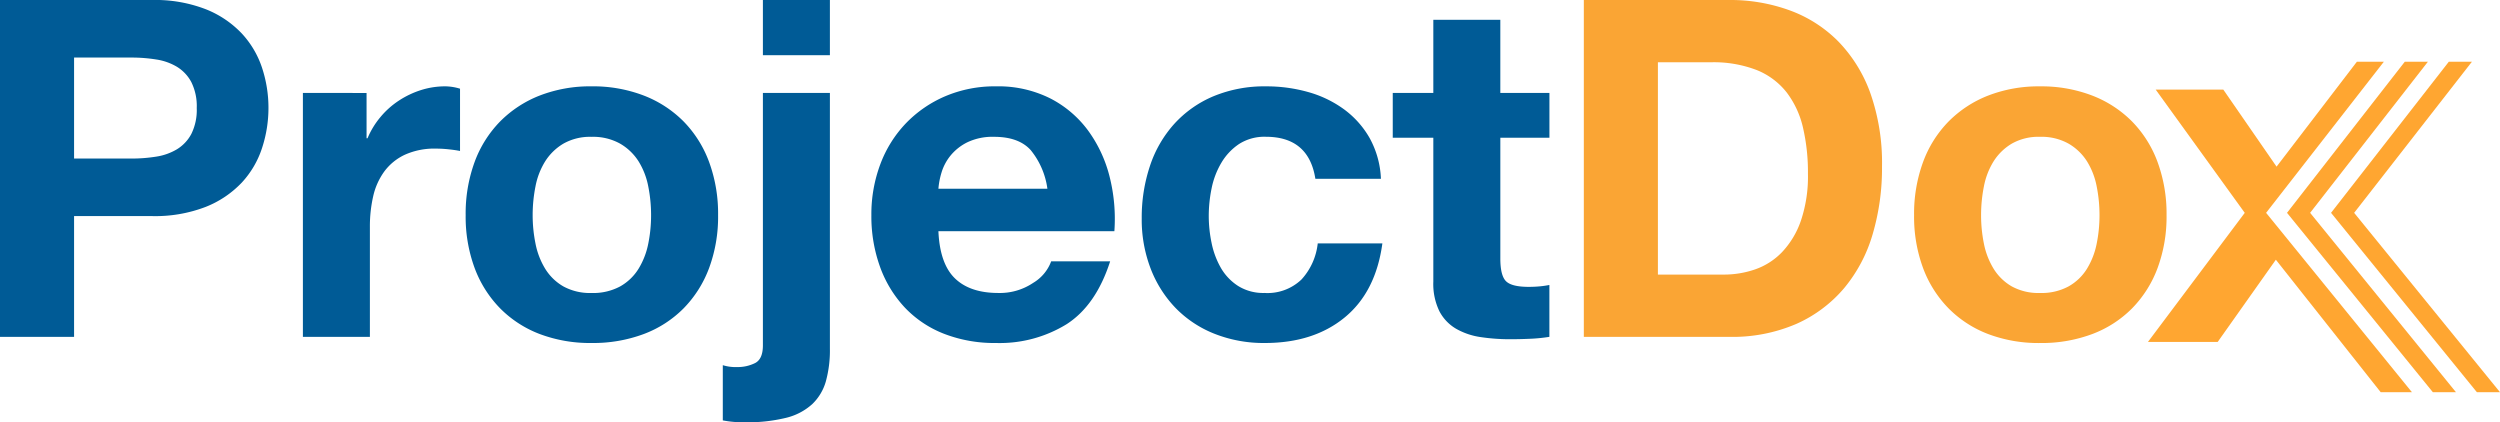 <svg xmlns="http://www.w3.org/2000/svg" width="392.116" height="66.23" viewBox="0 0 392.116 66.23">
  <g id="ProjectDox_Logo_2022" data-name="ProjectDox Logo 2022" transform="translate(-264.106 -555.164)">
    <g id="ProjectDox_Logo_2022-2" data-name="ProjectDox Logo 2022">
      <g id="Group_42" data-name="Group 42" transform="translate(238.236 552.08)">
        <g id="Group_48" data-name="Group 48" transform="translate(362.764 12.763)">
          <path id="Path_109" data-name="Path 109" d="M399.275,64.6,382.83,43.82l-9.127,12.9H362.764l15.188-20.251L363.983,17.138h10.605l8.352,12.084,12.6-16.459h4.232L381.3,36.466,404.173,64.6Z" transform="translate(-362.764 -12.763)" fill="#ffa631"/>
          <path id="Path_110" data-name="Path 110" d="M414.666,64.6,391.79,36.466l18.473-23.7h-3.625l-18.472,23.7L411.041,64.6Z" transform="translate(-366.35 -12.763)" fill="#ffa631"/>
          <path id="Path_111" data-name="Path 111" d="M422.707,64.6,399.832,36.466l18.473-23.7H414.68l-18.472,23.7L419.083,64.6Z" transform="translate(-367.486 -12.763)" fill="#ffa631"/>
        </g>
      </g>
      <path id="Path_138" data-name="Path 138" d="M16.724-27.972V-43.808h9.028a24.332,24.332,0,0,1,3.848.3,8.954,8.954,0,0,1,3.256,1.147,6.249,6.249,0,0,1,2.257,2.4,8.453,8.453,0,0,1,.851,4.07,8.453,8.453,0,0,1-.851,4.07,6.249,6.249,0,0,1-2.257,2.4A8.954,8.954,0,0,1,29.6-28.268a24.332,24.332,0,0,1-3.848.3ZM5.106-52.836V0H16.724V-18.944h12.21a22.007,22.007,0,0,0,8.436-1.443A15.783,15.783,0,0,0,43.031-24.2a14.591,14.591,0,0,0,3.182-5.439,20.094,20.094,0,0,0,1-6.253,19.982,19.982,0,0,0-1-6.29,14.64,14.64,0,0,0-3.182-5.4,15.783,15.783,0,0,0-5.661-3.811,22.007,22.007,0,0,0-8.436-1.443ZM52.614-38.258V0H63.122V-17.242a21.146,21.146,0,0,1,.518-4.81,10.533,10.533,0,0,1,1.739-3.885A8.459,8.459,0,0,1,68.6-28.564a11.2,11.2,0,0,1,4.884-.962,18.766,18.766,0,0,1,2,.111q1.036.111,1.776.259v-9.768a8.2,8.2,0,0,0-2.294-.37,12.548,12.548,0,0,0-3.848.592,14.1,14.1,0,0,0-3.478,1.665,13.09,13.09,0,0,0-2.886,2.59,12.923,12.923,0,0,0-2,3.293H62.6v-7.1ZM88.652-19.092a22.961,22.961,0,0,1,.444-4.514,11.517,11.517,0,0,1,1.517-3.922A8.521,8.521,0,0,1,93.462-30.3a8.456,8.456,0,0,1,4.44-1.073,8.657,8.657,0,0,1,4.477,1.073,8.414,8.414,0,0,1,2.886,2.775,11.517,11.517,0,0,1,1.517,3.922,22.961,22.961,0,0,1,.444,4.514,22.407,22.407,0,0,1-.444,4.477,11.927,11.927,0,0,1-1.517,3.922,7.988,7.988,0,0,1-2.886,2.775A8.9,8.9,0,0,1,97.9-6.882a8.7,8.7,0,0,1-4.44-1.036,8.08,8.08,0,0,1-2.849-2.775A11.927,11.927,0,0,1,89.1-14.615,22.407,22.407,0,0,1,88.652-19.092Zm-10.508,0A23.182,23.182,0,0,0,79.55-10.8a17.979,17.979,0,0,0,4,6.327A17.48,17.48,0,0,0,89.762-.444,22.363,22.363,0,0,0,97.9.962a22.661,22.661,0,0,0,8.177-1.406,17.416,17.416,0,0,0,6.253-4.033,17.979,17.979,0,0,0,4-6.327,23.182,23.182,0,0,0,1.406-8.288,23.486,23.486,0,0,0-1.406-8.325,17.916,17.916,0,0,0-4-6.364,17.834,17.834,0,0,0-6.253-4.07A22.141,22.141,0,0,0,97.9-39.294a21.851,21.851,0,0,0-8.14,1.443,17.906,17.906,0,0,0-6.216,4.07,17.916,17.916,0,0,0-4,6.364A23.486,23.486,0,0,0,78.144-19.092Zm57.128-25.086v-8.658H124.764v8.658ZM118.474,4.44V13.1a17.055,17.055,0,0,0,3.33.3,25.709,25.709,0,0,0,6.586-.7,9.419,9.419,0,0,0,4.107-2.146,7.924,7.924,0,0,0,2.146-3.589,18.283,18.283,0,0,0,.629-5.106V-38.258H124.764V1.332q0,2.146-1.221,2.775a6.139,6.139,0,0,1-2.849.629A6.7,6.7,0,0,1,118.474,4.44Zm50.912-27.676H152.292a12.061,12.061,0,0,1,.481-2.516,7.725,7.725,0,0,1,1.406-2.664,7.96,7.96,0,0,1,2.664-2.109,9.142,9.142,0,0,1,4.181-.851q3.848,0,5.735,2.072A12.145,12.145,0,0,1,169.386-23.236Zm-17.094,6.66h27.6a27.009,27.009,0,0,0-.74-8.51,20.83,20.83,0,0,0-3.367-7.252,16.984,16.984,0,0,0-5.957-5.069,18.192,18.192,0,0,0-8.51-1.887,19.814,19.814,0,0,0-7.955,1.554,18.808,18.808,0,0,0-6.179,4.255,18.755,18.755,0,0,0-4,6.4,22.313,22.313,0,0,0-1.406,7.992,23.294,23.294,0,0,0,1.369,8.14,18.485,18.485,0,0,0,3.885,6.364A16.925,16.925,0,0,0,153.18-.481,21.851,21.851,0,0,0,161.32.962,20.04,20.04,0,0,0,172.42-2q4.588-2.96,6.808-9.842h-9.25a6.6,6.6,0,0,1-2.812,3.367,9.368,9.368,0,0,1-5.476,1.591q-4.44,0-6.808-2.294T152.292-16.576Zm59.126-8.214H221.7a14.394,14.394,0,0,0-1.776-6.4,14.457,14.457,0,0,0-4.033-4.514,17.48,17.48,0,0,0-5.624-2.7,23.986,23.986,0,0,0-6.549-.888,20.867,20.867,0,0,0-8.288,1.554,17.443,17.443,0,0,0-6.142,4.329,18.563,18.563,0,0,0-3.811,6.586,25.488,25.488,0,0,0-1.295,8.251,21.427,21.427,0,0,0,1.406,7.881,18.366,18.366,0,0,0,3.922,6.179,17.475,17.475,0,0,0,6.1,4.033A20.939,20.939,0,0,0,203.5.962q7.622,0,12.506-4t5.92-11.618H211.788a9.976,9.976,0,0,1-2.553,5.661,7.7,7.7,0,0,1-5.809,2.109,7.423,7.423,0,0,1-4.144-1.11,8.29,8.29,0,0,1-2.7-2.849,13.049,13.049,0,0,1-1.443-3.885,20.783,20.783,0,0,1-.444-4.218,21.675,21.675,0,0,1,.444-4.329,12.786,12.786,0,0,1,1.517-4,9.116,9.116,0,0,1,2.775-2.96,7.379,7.379,0,0,1,4.218-1.147Q210.382-31.376,211.418-24.79Zm29.008-13.468v-11.47H229.918v11.47h-6.364v7.03h6.364v22.57A9.776,9.776,0,0,0,230.88-4a6.855,6.855,0,0,0,2.627,2.738,10.907,10.907,0,0,0,3.848,1.3A30.676,30.676,0,0,0,241.98.37q1.554,0,3.182-.074a25,25,0,0,0,2.96-.3V-8.14a14.721,14.721,0,0,1-1.554.222q-.814.074-1.7.074-2.664,0-3.552-.888t-.888-3.552V-31.228h7.7v-7.03Z" transform="translate(259 608)" fill="#005b96"/>
    </g>
    <path id="Path_139" data-name="Path 139" d="M265.142-9.768v-33.3h8.288a18.759,18.759,0,0,1,7.215,1.221,11.323,11.323,0,0,1,4.7,3.515,14.394,14.394,0,0,1,2.553,5.513,30.807,30.807,0,0,1,.777,7.215,21.649,21.649,0,0,1-1.11,7.4,13.574,13.574,0,0,1-2.96,4.921,10.749,10.749,0,0,1-4.218,2.7,14.921,14.921,0,0,1-4.884.814ZM253.524-52.836V0h22.792a25.292,25.292,0,0,0,10.545-2.035,20.979,20.979,0,0,0,7.474-5.587,23.447,23.447,0,0,0,4.477-8.436,36.6,36.6,0,0,0,1.48-10.656,32.926,32.926,0,0,0-1.813-11.47,22.546,22.546,0,0,0-5.032-8.14,20.64,20.64,0,0,0-7.622-4.884,27.207,27.207,0,0,0-9.509-1.628Zm62.308,33.744a22.961,22.961,0,0,1,.444-4.514,11.517,11.517,0,0,1,1.517-3.922,8.521,8.521,0,0,1,2.849-2.775,8.456,8.456,0,0,1,4.44-1.073,8.657,8.657,0,0,1,4.477,1.073,8.414,8.414,0,0,1,2.886,2.775,11.517,11.517,0,0,1,1.517,3.922,22.961,22.961,0,0,1,.444,4.514,22.407,22.407,0,0,1-.444,4.477,11.927,11.927,0,0,1-1.517,3.922,7.988,7.988,0,0,1-2.886,2.775,8.9,8.9,0,0,1-4.477,1.036,8.7,8.7,0,0,1-4.44-1.036,8.08,8.08,0,0,1-2.849-2.775,11.927,11.927,0,0,1-1.517-3.922A22.407,22.407,0,0,1,315.832-19.092Zm-10.508,0A23.182,23.182,0,0,0,306.73-10.8a17.98,17.98,0,0,0,4,6.327,17.48,17.48,0,0,0,6.216,4.033,22.363,22.363,0,0,0,8.14,1.406,22.661,22.661,0,0,0,8.177-1.406,17.416,17.416,0,0,0,6.253-4.033,17.98,17.98,0,0,0,4-6.327,23.182,23.182,0,0,0,1.406-8.288,23.485,23.485,0,0,0-1.406-8.325,17.916,17.916,0,0,0-4-6.364,17.834,17.834,0,0,0-6.253-4.07,22.141,22.141,0,0,0-8.177-1.443,21.851,21.851,0,0,0-8.14,1.443,17.906,17.906,0,0,0-6.216,4.07,17.916,17.916,0,0,0-4,6.364A23.486,23.486,0,0,0,305.324-19.092Z" transform="translate(259 608)" fill="#faa534"/>
  </g>
</svg>
